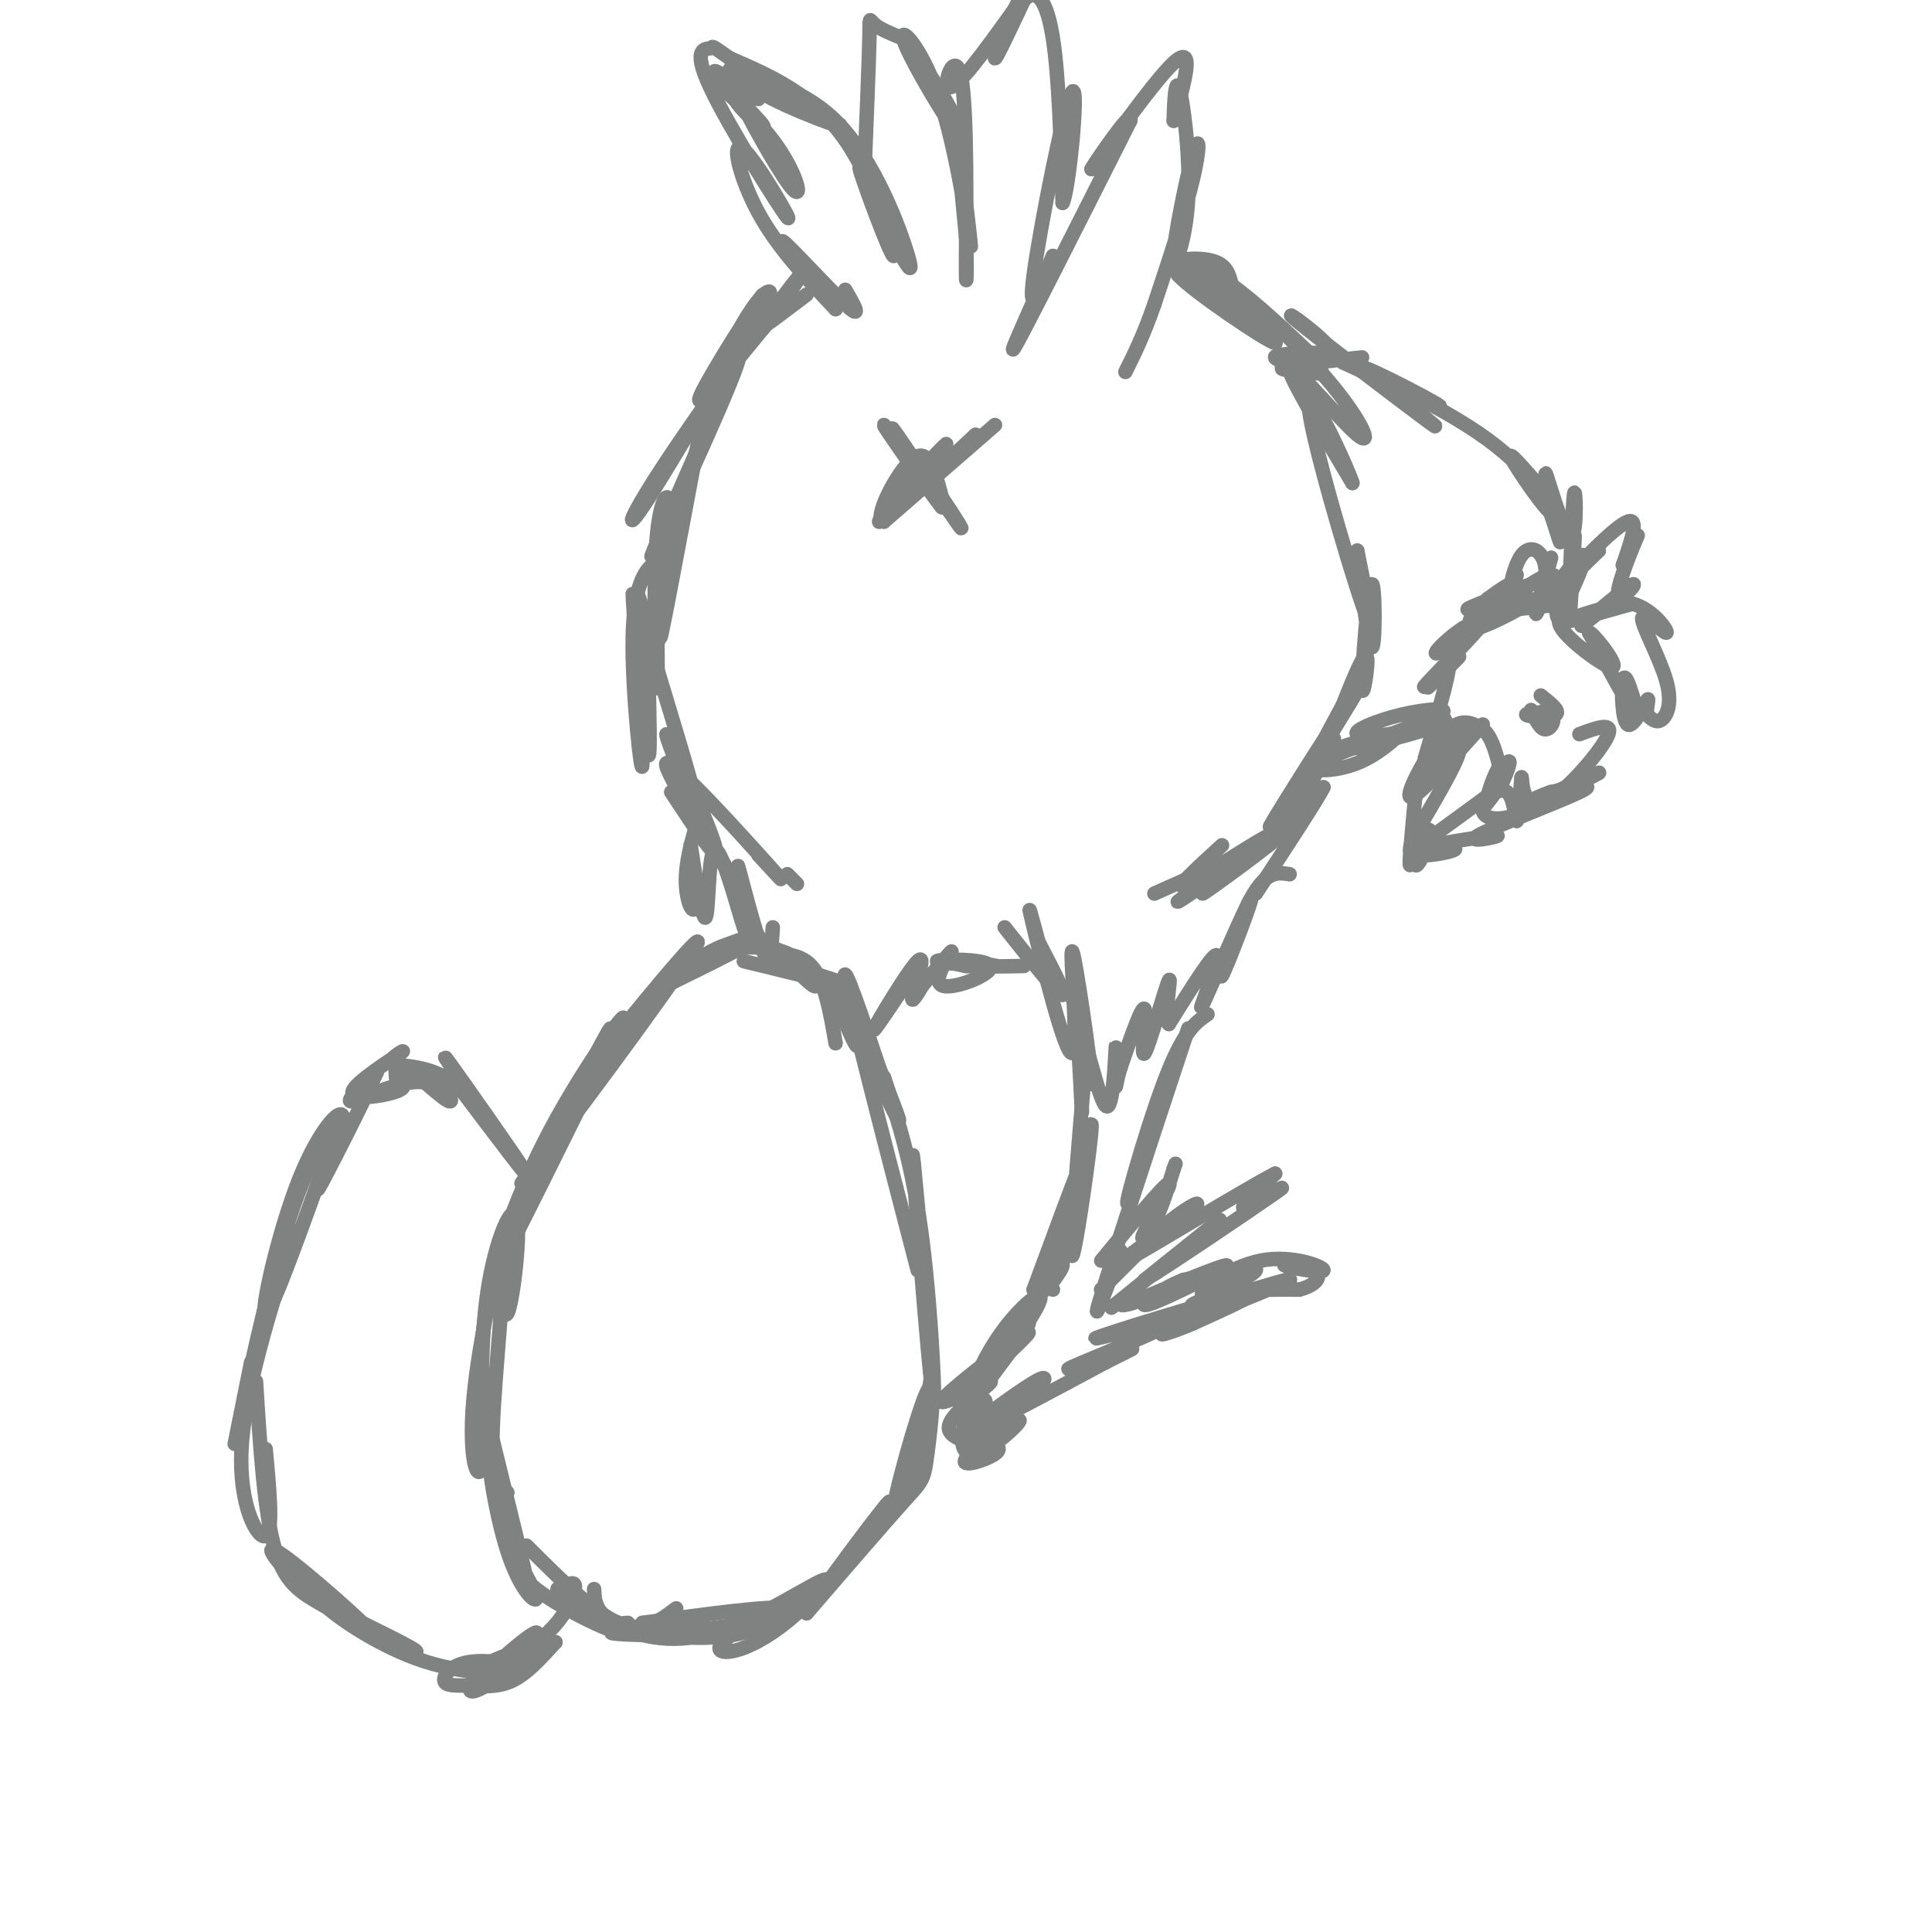 <svg viewBox='0 0 400 400' version='1.1' xmlns='http://www.w3.org/2000/svg' xmlns:xlink='http://www.w3.org/1999/xlink'><g fill='none' stroke='rgb(128,130,130)' stroke-width='3' stroke-linecap='round' stroke-linejoin='round'><path d='M129,211c-12.356,25.000 -24.711,50.000 -23,46c1.711,-4.000 17.489,-37.000 20,-43c2.511,-6.000 -8.244,15.000 -19,36'/><path d='M107,250c-3.606,11.888 -3.121,23.609 -2,22c1.121,-1.609 2.879,-16.549 2,-20c-0.879,-3.451 -4.394,4.585 -6,15c-1.606,10.415 -1.303,23.207 -1,36'/><path d='M100,303c-1.013,4.900 -3.045,-0.852 -2,-13c1.045,-12.148 5.166,-30.694 6,-29c0.834,1.694 -1.619,23.627 -2,35c-0.381,11.373 1.309,12.187 3,13'/><path d='M105,309c-0.292,0.797 -2.523,-3.709 -4,-11c-1.477,-7.291 -2.200,-17.367 0,-29c2.200,-11.633 7.323,-24.824 14,-37c6.677,-12.176 14.908,-23.336 14,-21c-0.908,2.336 -10.954,18.168 -21,34'/><path d='M108,245c6.250,-7.369 32.375,-42.792 36,-49c3.625,-6.208 -15.250,16.798 -20,23c-4.750,6.202 4.625,-4.399 14,-15'/><path d='M138,204c4.889,-4.556 10.111,-8.444 15,-9c4.889,-0.556 9.444,2.222 14,5'/><path d='M167,200c2.167,0.833 0.583,0.417 -1,0'/><path d='M154,199c9.167,2.250 18.333,4.500 21,5c2.667,0.500 -1.167,-0.750 -5,-2'/><path d='M160,197c4.781,2.048 9.563,4.096 13,9c3.437,4.904 5.530,12.665 4,10c-1.530,-2.665 -6.681,-15.756 -5,-13c1.681,2.756 10.195,21.359 13,27c2.805,5.641 -0.097,-1.679 -3,-9'/><path d='M182,221c-2.689,-8.067 -7.911,-23.733 -7,-18c0.911,5.733 7.956,32.867 15,60'/><path d='M183,223c3.012,9.179 6.024,18.357 8,34c1.976,15.643 2.917,37.750 2,31c-0.917,-6.750 -3.690,-42.357 -4,-48c-0.310,-5.643 1.845,18.679 4,43'/><path d='M193,283c-1.614,15.152 -7.648,31.532 -8,30c-0.352,-1.532 4.978,-20.978 7,-25c2.022,-4.022 0.737,7.379 0,13c-0.737,5.621 -0.925,5.463 -5,10c-4.075,4.537 -12.038,13.768 -20,23'/><path d='M167,334c1.595,-2.895 15.582,-21.632 17,-23c1.418,-1.368 -9.734,14.632 -19,23c-9.266,8.368 -16.648,9.105 -16,7c0.648,-2.105 9.324,-7.053 18,-12'/><path d='M167,329c1.488,-0.345 -3.792,4.792 -13,7c-9.208,2.208 -22.345,1.488 -27,1c-4.655,-0.488 -0.827,-0.744 3,-1'/><path d='M140,333c-3.417,2.583 -6.833,5.167 -12,3c-5.167,-2.167 -12.083,-9.083 -19,-16'/><path d='M100,290c4.632,18.805 9.263,37.611 9,37c-0.263,-0.611 -5.421,-20.638 -7,-24c-1.579,-3.362 0.421,9.941 3,18c2.579,8.059 5.737,10.874 6,10c0.263,-0.874 -2.368,-5.437 -5,-10'/><path d='M106,321c-0.969,-0.456 -0.892,3.406 5,8c5.892,4.594 17.600,9.922 18,9c0.400,-0.922 -10.508,-8.094 -13,-9c-2.492,-0.906 3.431,4.456 11,7c7.569,2.544 16.785,2.272 26,2'/><path d='M153,338c-2.880,0.220 -23.081,-0.230 -26,0c-2.919,0.230 11.445,1.139 22,0c10.555,-1.139 17.301,-4.325 14,-5c-3.301,-0.675 -16.651,1.163 -30,3'/><path d='M133,336c-1.203,1.766 10.788,4.680 21,2c10.212,-2.680 18.644,-10.956 17,-11c-1.644,-0.044 -13.366,8.142 -23,11c-9.634,2.858 -17.181,0.388 -21,-2c-3.819,-2.388 -3.909,-4.694 -4,-7'/><path d='M138,204c9.123,-4.485 18.246,-8.970 19,-10c0.754,-1.030 -6.860,1.394 -7,2c-0.140,0.606 7.193,-0.606 12,1c4.807,1.606 7.088,6.030 7,7c-0.088,0.970 -2.544,-1.515 -5,-4'/><path d='M164,200c-2.095,-1.000 -4.833,-1.500 -4,-2c0.833,-0.500 5.238,-1.000 8,2c2.762,3.000 3.881,9.500 5,16'/><path d='M95,225c7.867,10.422 15.733,20.844 14,18c-1.733,-2.844 -13.067,-18.956 -16,-23c-2.933,-4.044 2.533,3.978 8,12'/><path d='M101,232c-0.047,-0.067 -4.164,-6.233 -9,-9c-4.836,-2.767 -10.390,-2.134 -11,-3c-0.610,-0.866 3.723,-3.232 2,-2c-1.723,1.232 -9.502,6.063 -10,8c-0.498,1.937 6.286,0.982 9,0c2.714,-0.982 1.357,-1.991 0,-3'/><path d='M82,223c-0.126,-1.429 -0.443,-3.502 2,-2c2.443,1.502 7.644,6.578 9,7c1.356,0.422 -1.135,-3.809 -6,-4c-4.865,-0.191 -12.104,3.660 -14,4c-1.896,0.340 1.552,-2.830 5,-6'/><path d='M78,222c-2.352,5.402 -10.732,21.906 -12,24c-1.268,2.094 4.578,-10.222 5,-14c0.422,-3.778 -4.579,0.983 -9,12c-4.421,11.017 -8.263,28.291 -7,28c1.263,-0.291 7.632,-18.145 14,-36'/><path d='M69,236c0.821,-4.810 -4.125,1.167 -9,16c-4.875,14.833 -9.679,38.524 -11,45c-1.321,6.476 0.839,-4.262 3,-15'/><path d='M61,255c-5.200,16.600 -10.400,33.200 -11,45c-0.600,11.800 3.400,18.800 5,18c1.600,-0.800 0.800,-9.400 0,-18'/><path d='M53,286c0.854,13.705 1.709,27.411 4,35c2.291,7.589 6.019,9.062 11,12c4.981,2.938 11.216,7.343 8,4c-3.216,-3.343 -15.883,-14.432 -19,-16c-3.117,-1.568 3.315,6.386 11,12c7.685,5.614 16.624,8.890 18,9c1.376,0.110 -4.812,-2.945 -11,-6'/><path d='M75,336c-4.120,-2.230 -8.918,-4.804 -7,-3c1.918,1.804 10.554,7.985 20,11c9.446,3.015 19.703,2.863 21,2c1.297,-0.863 -6.365,-2.436 -11,-2c-4.635,0.436 -6.242,2.880 -6,4c0.242,1.120 2.334,0.917 5,1c2.666,0.083 5.904,0.452 9,-1c3.096,-1.452 6.048,-4.726 9,-8'/><path d='M115,340c-2.213,0.759 -12.247,6.656 -13,6c-0.753,-0.656 7.773,-7.866 9,-8c1.227,-0.134 -4.846,6.810 -9,10c-4.154,3.190 -6.387,2.628 -3,0c3.387,-2.628 12.396,-7.322 13,-8c0.604,-0.678 -7.198,2.661 -15,6'/><path d='M97,346c0.333,0.226 8.667,-2.208 14,-6c5.333,-3.792 7.667,-8.940 8,-11c0.333,-2.060 -1.333,-1.030 -3,0'/><path d='M206,88c0.000,0.000 -23.000,20.000 -23,20'/><path d='M183,108c-2.511,-0.133 2.711,-10.467 6,-13c3.289,-2.533 4.644,2.733 6,8'/><path d='M195,103c2.500,3.690 5.750,8.917 3,5c-2.750,-3.917 -11.500,-16.976 -13,-19c-1.500,-2.024 4.250,6.988 10,16'/><path d='M195,105c-2.036,-2.500 -12.125,-16.750 -12,-17c0.125,-0.250 10.464,13.500 13,17c2.536,3.500 -2.732,-3.250 -8,-10'/><path d='M202,90c-10.022,9.400 -20.044,18.800 -20,18c0.044,-0.800 10.156,-11.800 13,-15c2.844,-3.200 -1.578,1.400 -6,6'/><path d='M189,99c-1.333,1.667 -1.667,2.833 -2,4'/><path d='M163,19c-5.698,-0.634 -11.396,-1.268 -11,1c0.396,2.268 6.885,7.439 6,6c-0.885,-1.439 -9.144,-9.489 -10,-11c-0.856,-1.511 5.693,3.516 8,5c2.307,1.484 0.374,-0.576 -2,-2c-2.374,-1.424 -5.187,-2.212 -8,-3'/><path d='M146,15c1.493,1.772 9.225,7.702 14,14c4.775,6.298 6.593,12.965 4,10c-2.593,-2.965 -9.598,-15.561 -12,-21c-2.402,-5.439 -0.201,-3.719 2,-2'/><path d='M154,16c6.141,2.432 20.494,9.514 20,10c-0.494,0.486 -15.833,-5.622 -18,-8c-2.167,-2.378 8.840,-1.025 17,7c8.160,8.025 13.474,22.721 15,28c1.526,5.279 -0.737,1.139 -3,-3'/><path d='M185,50c-2.557,-5.281 -7.448,-16.982 -7,-15c0.448,1.982 6.236,17.649 7,18c0.764,0.351 -3.496,-14.614 -10,-24c-6.504,-9.386 -15.252,-13.193 -24,-17'/><path d='M151,12c-4.320,-3.058 -3.119,-2.204 -4,-2c-0.881,0.204 -3.844,-0.244 0,8c3.844,8.244 14.494,25.179 16,27c1.506,1.821 -6.133,-11.471 -9,-14c-2.867,-2.529 -0.962,5.706 3,13c3.962,7.294 9.981,13.647 16,20'/><path d='M173,64c-0.786,-0.881 -10.750,-13.083 -11,-14c-0.250,-0.917 9.214,9.452 13,13c3.786,3.548 1.893,0.274 0,-3'/><path d='M179,35c0.444,-11.000 0.889,-22.000 1,-27c0.111,-5.000 -0.111,-4.000 1,-3c1.111,1.000 3.556,2.000 6,3'/><path d='M187,8c3.004,3.369 7.513,10.290 10,15c2.487,4.710 2.951,7.207 0,3c-2.951,-4.207 -9.318,-15.119 -10,-18c-0.682,-2.881 4.322,2.269 8,14c3.678,11.731 6.029,30.043 6,29c-0.029,-1.043 -2.437,-21.441 -3,-25c-0.563,-3.559 0.718,9.720 2,23'/><path d='M200,49c0.280,7.101 -0.019,13.353 0,5c0.019,-8.353 0.356,-31.311 -1,-38c-1.356,-6.689 -4.403,2.891 -2,2c2.403,-0.891 10.258,-12.255 13,-16c2.742,-3.745 0.371,0.127 -2,4'/><path d='M208,6c0.333,-0.667 2.167,-4.333 4,-8'/><path d='M212,0c-3.048,6.464 -6.095,12.929 -6,12c0.095,-0.929 3.333,-9.250 6,-12c2.667,-2.750 4.762,0.071 6,8c1.238,7.929 1.619,20.964 2,34'/><path d='M220,42c1.286,-2.250 3.500,-24.875 2,-23c-1.500,1.875 -6.714,28.250 -8,38c-1.286,9.750 1.357,2.875 4,-4'/><path d='M218,53c-2.222,5.689 -9.778,21.911 -8,19c1.778,-2.911 12.889,-24.956 24,-47'/><path d='M234,25c0.893,-3.560 -8.875,11.042 -8,10c0.875,-1.042 12.393,-17.726 17,-22c4.607,-4.274 2.304,3.863 0,12'/><path d='M243,25c0.041,-0.839 0.143,-8.935 1,-7c0.857,1.935 2.470,13.903 2,23c-0.470,9.097 -3.023,15.325 -3,12c0.023,-3.325 2.622,-16.203 4,-21c1.378,-4.797 1.537,-1.513 0,5c-1.537,6.513 -4.768,16.257 -8,26'/><path d='M239,63c-2.333,6.667 -4.167,10.333 -6,14'/><path d='M167,61c-6.094,4.634 -12.189,9.269 -13,9c-0.811,-0.269 3.661,-5.440 5,-8c1.339,-2.560 -0.456,-2.509 -4,3c-3.544,5.509 -8.836,16.477 -7,14c1.836,-2.477 10.802,-18.398 10,-18c-0.802,0.398 -11.372,17.114 -13,21c-1.628,3.886 5.686,-5.057 13,-14'/><path d='M158,68c4.877,-6.258 10.568,-14.904 6,-9c-4.568,5.904 -19.395,26.358 -27,38c-7.605,11.642 -7.987,14.471 -2,5c5.987,-9.471 18.343,-31.242 18,-28c-0.343,3.242 -13.384,31.498 -17,39c-3.616,7.502 2.192,-5.749 8,-19'/><path d='M144,94c2.282,-8.383 3.988,-19.840 2,-10c-1.988,9.840 -7.671,40.976 -9,47c-1.329,6.024 1.695,-13.066 2,-22c0.305,-8.934 -2.110,-7.713 -3,2c-0.890,9.713 -0.254,27.918 0,31c0.254,3.082 0.127,-8.959 0,-21'/><path d='M136,121c0.061,-4.448 0.213,-5.067 -1,-4c-1.213,1.067 -3.792,3.822 -4,15c-0.208,11.178 1.955,30.780 2,26c0.045,-4.780 -2.026,-33.941 -2,-35c0.026,-1.059 2.150,25.983 3,32c0.850,6.017 0.425,-8.992 0,-24'/><path d='M134,131c-1.042,-7.033 -3.647,-12.617 -1,-3c2.647,9.617 10.544,34.433 11,38c0.456,3.567 -6.531,-14.117 -6,-14c0.531,0.117 8.580,18.033 10,23c1.420,4.967 -3.790,-3.017 -9,-11'/><path d='M139,164c2.167,3.309 12.086,17.083 11,15c-1.086,-2.083 -13.177,-20.022 -12,-21c1.177,-0.978 15.622,15.006 21,21c5.378,5.994 1.689,1.997 -2,-2'/><path d='M244,51c-0.576,2.225 -1.152,4.450 1,6c2.152,1.550 7.031,2.426 6,2c-1.031,-0.426 -7.972,-2.153 -7,-2c0.972,0.153 9.859,2.185 10,2c0.141,-0.185 -8.462,-2.588 -10,-4c-1.538,-1.412 3.989,-1.832 7,-1c3.011,0.832 3.505,2.916 4,5'/><path d='M255,59c-3.341,-0.752 -13.694,-5.132 -11,-2c2.694,3.132 18.433,13.778 20,14c1.567,0.222 -11.040,-9.979 -15,-14c-3.960,-4.021 0.726,-1.863 6,2c5.274,3.863 11.137,9.432 17,15'/><path d='M272,74c-0.620,-0.673 -10.669,-9.854 -11,-10c-0.331,-0.146 9.056,8.744 15,16c5.944,7.256 8.447,12.876 5,10c-3.447,-2.876 -12.842,-14.250 -14,-14c-1.158,0.250 5.921,12.125 13,24'/><path d='M280,100c-0.690,-2.476 -8.917,-20.667 -9,-16c-0.083,4.667 7.976,32.190 11,41c3.024,8.810 1.012,-1.095 -1,-11'/><path d='M281,114c0.484,3.992 2.193,19.473 3,20c0.807,0.527 0.711,-13.900 0,-13c-0.711,0.900 -2.038,17.127 -2,21c0.038,3.873 1.439,-4.608 1,-6c-0.439,-1.392 -2.720,4.304 -5,10'/><path d='M278,146c-2.831,5.312 -7.408,13.593 -5,10c2.408,-3.593 11.803,-19.059 9,-15c-2.803,4.059 -17.803,27.645 -19,30c-1.197,2.355 11.408,-16.520 13,-18c1.592,-1.480 -7.831,14.434 -10,19c-2.169,4.566 2.915,-2.217 8,-9'/><path d='M274,163c-1.000,2.167 -7.500,12.083 -14,22'/><path d='M253,175c-5.486,5.006 -10.972,10.013 -7,8c3.972,-2.013 17.401,-11.045 17,-10c-0.401,1.045 -14.633,12.167 -14,12c0.633,-0.167 16.132,-11.622 16,-12c-0.132,-0.378 -15.895,10.321 -20,13c-4.105,2.679 3.447,-2.660 11,-8'/><path d='M256,178c-1.000,-0.167 -9.000,3.417 -17,7'/><path d='M267,181c-2.428,-0.390 -4.856,-0.780 -8,5c-3.144,5.780 -7.006,17.731 -6,16c1.006,-1.731 6.878,-17.144 6,-16c-0.878,1.144 -8.506,18.847 -10,22c-1.494,3.153 3.144,-8.242 3,-10c-0.144,-1.758 -5.072,6.121 -10,14'/><path d='M242,212c-1.228,-0.963 0.702,-10.372 0,-9c-0.702,1.372 -4.035,13.523 -5,15c-0.965,1.477 0.439,-7.721 0,-9c-0.439,-1.279 -2.719,5.360 -5,12'/><path d='M232,221c-1.011,3.238 -1.037,5.333 -1,3c0.037,-2.333 0.137,-9.095 0,-7c-0.137,2.095 -0.511,13.046 -2,12c-1.489,-1.046 -4.093,-14.089 -5,-14c-0.907,0.089 -0.116,13.311 0,15c0.116,1.689 -0.442,-8.156 -1,-18'/><path d='M223,212c-0.698,-5.797 -1.944,-11.289 -1,-6c0.944,5.289 4.079,21.359 4,18c-0.079,-3.359 -3.372,-26.148 -4,-27c-0.628,-0.852 1.408,20.232 0,21c-1.408,0.768 -6.259,-18.781 -8,-26c-1.741,-7.219 -0.370,-2.110 1,3'/><path d='M215,195c1.800,3.533 5.800,10.867 5,11c-0.800,0.133 -6.400,-6.933 -12,-14'/><path d='M146,165c-1.971,6.092 -3.942,12.185 -4,17c-0.058,4.815 1.796,8.353 2,5c0.204,-3.353 -1.244,-13.597 -1,-12c0.244,1.597 2.179,15.036 3,15c0.821,-0.036 0.529,-13.548 2,-14c1.471,-0.452 4.706,12.157 6,16c1.294,3.843 0.647,-1.078 0,-6'/><path d='M154,186c-0.500,-3.357 -1.750,-8.750 -1,-6c0.750,2.750 3.500,13.643 5,17c1.500,3.357 1.750,-0.821 2,-5'/><path d='M163,181c0.000,0.000 2.000,2.000 2,2'/><path d='M190,200c-4.863,7.298 -9.726,14.595 -9,13c0.726,-1.595 7.042,-12.083 9,-14c1.958,-1.917 -0.440,4.738 -1,7c-0.560,2.262 0.720,0.131 2,-2'/><path d='M191,204c2.017,-2.379 6.060,-7.326 6,-7c-0.060,0.326 -4.224,5.925 -2,7c2.224,1.075 10.836,-2.375 10,-4c-0.836,-1.625 -11.121,-1.425 -11,-1c0.121,0.425 10.648,1.076 12,1c1.352,-0.076 -6.471,-0.879 -9,-1c-2.529,-0.121 0.235,0.439 3,1'/><path d='M200,200c2.500,0.167 7.250,0.083 12,0'/><path d='M250,210c-2.507,1.715 -5.014,3.429 -9,14c-3.986,10.571 -9.450,29.998 -7,24c2.450,-5.998 12.813,-37.423 12,-35c-0.813,2.423 -12.804,38.692 -17,52c-4.196,13.308 -0.598,3.654 3,-6'/><path d='M225,217c-1.872,21.927 -3.744,43.855 -3,43c0.744,-0.855 4.106,-24.491 4,-27c-0.106,-2.509 -3.678,16.111 -6,25c-2.322,8.889 -3.394,8.047 -2,2c1.394,-6.047 5.256,-17.299 5,-17c-0.256,0.299 -4.628,12.150 -9,24'/><path d='M214,267c0.293,1.328 5.526,-7.351 6,-8c0.474,-0.649 -3.811,6.733 -4,8c-0.189,1.267 3.718,-3.582 4,-5c0.282,-1.418 -3.062,0.595 -4,2c-0.938,1.405 0.531,2.203 2,3'/><path d='M212,276c-5.308,7.143 -10.616,14.286 -9,12c1.616,-2.286 10.155,-14.002 12,-18c1.845,-3.998 -3.006,-0.278 -7,5c-3.994,5.278 -7.132,12.116 -5,11c2.132,-1.116 9.536,-10.185 10,-12c0.464,-1.815 -6.010,3.624 -9,8c-2.990,4.376 -2.495,7.688 -2,11'/><path d='M202,293c0.365,0.933 2.277,-2.234 2,-3c-0.277,-0.766 -2.743,0.868 -4,4c-1.257,3.132 -1.304,7.762 2,7c3.304,-0.762 9.958,-6.916 9,-7c-0.958,-0.084 -9.527,5.900 -11,8c-1.473,2.100 4.151,0.314 6,-1c1.849,-1.314 -0.075,-2.157 -2,-3'/><path d='M204,298c-0.333,-0.833 -0.167,-1.417 0,-2'/><path d='M209,280c3.032,-2.917 6.064,-5.834 2,-3c-4.064,2.834 -15.223,11.419 -16,13c-0.777,1.581 8.829,-3.844 10,-4c1.171,-0.156 -6.094,4.955 -8,8c-1.906,3.045 1.547,4.022 5,5'/><path d='M202,299c4.324,-2.349 12.633,-10.722 14,-13c1.367,-2.278 -4.209,1.541 -9,5c-4.791,3.459 -8.797,6.560 -5,5c3.797,-1.560 15.399,-7.780 27,-14'/><path d='M229,282c5.890,-2.972 7.116,-3.402 3,-2c-4.116,1.402 -13.575,4.635 -10,3c3.575,-1.635 20.185,-8.139 20,-9c-0.185,-0.861 -17.165,3.922 -15,3c2.165,-0.922 23.476,-7.549 30,-9c6.524,-1.451 -1.738,2.275 -10,6'/><path d='M247,274c-4.205,1.850 -9.718,3.476 -4,1c5.718,-2.476 22.667,-9.056 24,-10c1.333,-0.944 -12.949,3.746 -18,5c-5.051,1.254 -0.872,-0.927 4,-2c4.872,-1.073 10.436,-1.036 16,-1'/><path d='M269,267c3.687,-0.965 4.905,-2.878 3,-4c-1.905,-1.122 -6.935,-1.452 -6,-1c0.935,0.452 7.833,1.688 8,1c0.167,-0.688 -6.399,-3.298 -13,-2c-6.601,1.298 -13.239,6.503 -12,7c1.239,0.497 10.354,-3.715 11,-5c0.646,-1.285 -7.177,0.358 -15,2'/><path d='M245,265c-5.172,2.041 -10.603,6.145 -7,5c3.603,-1.145 16.239,-7.539 16,-8c-0.239,-0.461 -13.354,5.011 -18,7c-4.646,1.989 -0.823,0.494 3,-1'/><path d='M239,268c-1.548,0.689 -6.918,2.911 -7,2c-0.082,-0.911 5.122,-4.956 4,-4c-1.122,0.956 -8.571,6.911 -5,4c3.571,-2.911 18.163,-14.689 21,-17c2.837,-2.311 -6.082,4.844 -15,12'/><path d='M237,265c4.214,-2.476 22.250,-14.667 27,-18c4.750,-3.333 -3.786,2.190 -6,3c-2.214,0.810 1.893,-3.095 6,-7'/><path d='M264,243c-6.900,3.587 -27.148,16.054 -31,18c-3.852,1.946 8.694,-6.630 13,-10c4.306,-3.370 0.373,-1.534 -4,2c-4.373,3.534 -9.187,8.767 -14,14'/><path d='M228,267c-0.667,0.667 4.667,-4.667 10,-10'/><path d='M228,261c6.518,-7.887 13.036,-15.774 14,-16c0.964,-0.226 -3.625,7.208 -5,10c-1.375,2.792 0.464,0.940 2,-2c1.536,-2.940 2.768,-6.970 4,-11'/><path d='M243,242c0.667,-1.833 0.333,-0.917 0,0'/><path d='M282,74c-7.033,0.754 -14.067,1.509 -16,2c-1.933,0.491 1.234,0.719 4,1c2.766,0.281 5.129,0.614 3,0c-2.129,-0.614 -8.751,-2.175 -9,-3c-0.249,-0.825 5.876,-0.912 12,-1'/><path d='M276,73c-1.524,-2.952 -11.333,-9.833 -8,-7c3.333,2.833 19.810,15.381 26,20c6.190,4.619 2.095,1.310 -2,-2'/><path d='M292,84c-3.762,-2.702 -12.167,-8.458 -10,-8c2.167,0.458 14.905,7.131 16,8c1.095,0.869 -9.452,-4.065 -20,-9'/><path d='M278,75c2.766,1.128 19.679,8.447 30,16c10.321,7.553 14.048,15.341 13,15c-1.048,-0.341 -6.871,-8.812 -8,-11c-1.129,-2.188 2.435,1.906 6,6'/><path d='M319,101c2.092,4.535 4.323,12.873 4,11c-0.323,-1.873 -3.200,-13.956 -3,-14c0.200,-0.044 3.477,11.950 5,13c1.523,1.050 1.292,-8.843 1,-9c-0.292,-0.157 -0.646,9.421 -1,19'/><path d='M325,121c0.111,-0.022 0.889,-9.578 1,-10c0.111,-0.422 -0.444,8.289 -1,17'/><path d='M324,121c-1.220,4.149 -2.440,8.298 -1,6c1.440,-2.298 5.542,-11.042 5,-12c-0.542,-0.958 -5.726,5.869 -6,7c-0.274,1.131 4.363,-3.435 9,-8'/><path d='M331,114c-0.119,0.083 -4.917,4.292 -4,3c0.917,-1.292 7.548,-8.083 10,-9c2.452,-0.917 0.726,4.042 -1,9'/><path d='M336,117c0.862,-0.764 3.518,-7.174 3,-6c-0.518,1.174 -4.211,9.933 -4,12c0.211,2.067 4.326,-2.559 3,-2c-1.326,0.559 -8.093,6.303 -10,8c-1.907,1.697 1.047,-0.651 4,-3'/><path d='M332,126c-2.044,0.378 -9.156,2.822 -9,3c0.156,0.178 7.578,-1.911 15,-4'/><path d='M338,125c4.292,1.098 7.523,5.844 7,6c-0.523,0.156 -4.800,-4.278 -5,-3c-0.200,1.278 3.677,8.267 5,13c1.323,4.733 0.092,7.209 -1,8c-1.092,0.791 -2.046,-0.105 -3,-1'/><path d='M341,148c-0.244,-1.290 0.645,-4.015 0,-3c-0.645,1.015 -2.825,5.769 -4,5c-1.175,-0.769 -1.346,-7.062 -1,-9c0.346,-1.938 1.209,0.478 2,3c0.791,2.522 1.512,5.149 0,3c-1.512,-2.149 -5.256,-9.075 -9,-16'/><path d='M329,131c0.345,-0.536 5.708,6.125 5,7c-0.708,0.875 -7.488,-4.036 -10,-7c-2.512,-2.964 -0.756,-3.982 1,-5'/><path d='M325,126c-0.662,-0.215 -2.817,1.746 -3,0c-0.183,-1.746 1.604,-7.201 -1,-7c-2.604,0.201 -9.601,6.057 -12,8c-2.399,1.943 -0.199,-0.029 2,-2'/><path d='M311,125c0.978,-1.333 2.422,-3.667 2,-4c-0.422,-0.333 -2.711,1.333 -5,3'/><path d='M308,124c1.184,0.239 6.643,-0.662 5,0c-1.643,0.662 -10.389,2.889 -9,2c1.389,-0.889 12.912,-4.893 13,-5c0.088,-0.107 -11.261,3.684 -12,5c-0.739,1.316 9.130,0.158 19,-1'/><path d='M324,125c0.321,-0.489 -8.375,-1.211 -13,-1c-4.625,0.211 -5.178,1.356 -6,3c-0.822,1.644 -1.914,3.789 1,3c2.914,-0.789 9.832,-4.511 10,-5c0.168,-0.489 -6.416,2.256 -13,5'/><path d='M303,130c-3.923,2.515 -7.231,6.304 -5,5c2.231,-1.304 10.001,-7.700 9,-6c-1.001,1.700 -10.774,11.497 -12,13c-1.226,1.503 6.093,-5.288 7,-6c0.907,-0.712 -4.598,4.654 -6,6c-1.402,1.346 1.299,-1.327 4,-4'/><path d='M300,138c-0.167,2.500 -2.583,10.750 -5,19'/><path d='M307,150c-6.933,7.756 -13.867,15.511 -15,15c-1.133,-0.511 3.533,-9.289 7,-13c3.467,-3.711 5.733,-2.356 8,-1'/><path d='M307,151c2.000,1.500 3.000,5.750 4,10'/><path d='M311,161c0.833,0.417 0.917,-3.542 0,-3c-0.917,0.542 -2.833,5.583 -3,7c-0.167,1.417 1.417,-0.792 3,-3'/><path d='M311,162c1.064,-2.002 2.223,-5.506 1,-4c-1.223,1.506 -4.829,8.021 -5,9c-0.171,0.979 3.094,-3.577 4,-5c0.906,-1.423 -0.547,0.289 -2,2'/><path d='M309,164c-2.833,2.167 -8.917,6.583 -15,11'/><path d='M294,175c-1.660,0.360 1.691,-4.241 2,-3c0.309,1.241 -2.422,8.322 -3,7c-0.578,-1.322 0.998,-11.048 1,-11c0.002,0.048 -1.571,9.871 -2,11c-0.429,1.129 0.285,-6.435 1,-14'/><path d='M293,165c3.539,-6.223 11.887,-14.781 12,-15c0.113,-0.219 -8.008,7.903 -9,9c-0.992,1.097 5.145,-4.829 6,-4c0.855,0.829 -3.573,8.415 -8,16'/><path d='M294,171c-1.988,3.881 -2.958,5.583 -1,6c1.958,0.417 6.845,-0.452 8,-1c1.155,-0.548 -1.423,-0.774 -4,-1'/><path d='M297,175c2.922,-0.751 12.226,-2.129 13,-2c0.774,0.129 -6.984,1.766 -4,0c2.984,-1.766 16.710,-6.933 21,-9c4.290,-2.067 -0.855,-1.033 -6,0'/><path d='M321,164c-3.452,1.202 -9.083,4.208 -6,3c3.083,-1.208 14.881,-6.631 16,-7c1.119,-0.369 -8.440,4.315 -18,9'/><path d='M313,169c-4.418,1.246 -6.463,-0.140 -6,-2c0.463,-1.860 3.432,-4.193 5,-3c1.568,1.193 1.734,5.912 2,6c0.266,0.088 0.633,-4.456 1,-9'/><path d='M315,161c0.136,-0.617 -0.026,2.340 1,4c1.026,1.660 3.238,2.024 7,-1c3.762,-3.024 9.075,-9.435 10,-12c0.925,-2.565 -2.537,-1.282 -6,0'/><path d='M292,148c4.729,0.219 9.459,0.438 6,2c-3.459,1.562 -15.105,4.466 -15,4c0.105,-0.466 11.962,-4.302 15,-6c3.038,-1.698 -2.742,-1.259 -8,0c-5.258,1.259 -9.992,3.339 -9,4c0.992,0.661 7.712,-0.097 9,0c1.288,0.097 -2.856,1.048 -7,2'/><path d='M283,154c0.393,0.176 4.876,-0.384 3,0c-1.876,0.384 -10.110,1.711 -9,1c1.110,-0.711 11.566,-3.458 11,-3c-0.566,0.458 -12.152,4.123 -15,6c-2.848,1.877 3.044,1.965 8,0c4.956,-1.965 8.978,-5.982 13,-10'/><path d='M320,147c0.000,0.000 -2.000,1.000 -2,1'/><path d='M317,147c0.951,2.024 1.901,4.048 3,4c1.099,-0.048 2.346,-2.167 1,-3c-1.346,-0.833 -5.285,-0.378 -5,0c0.285,0.378 4.796,0.679 6,0c1.204,-0.679 -0.898,-2.340 -3,-4'/><path d='M319,122c1.279,-4.004 2.558,-8.008 2,-6c-0.558,2.008 -2.953,10.027 -3,11c-0.047,0.973 2.256,-5.100 2,-9c-0.256,-3.900 -3.069,-5.627 -5,-3c-1.931,2.627 -2.980,9.608 -3,11c-0.020,1.392 0.990,-2.804 2,-7'/></g>
</svg>